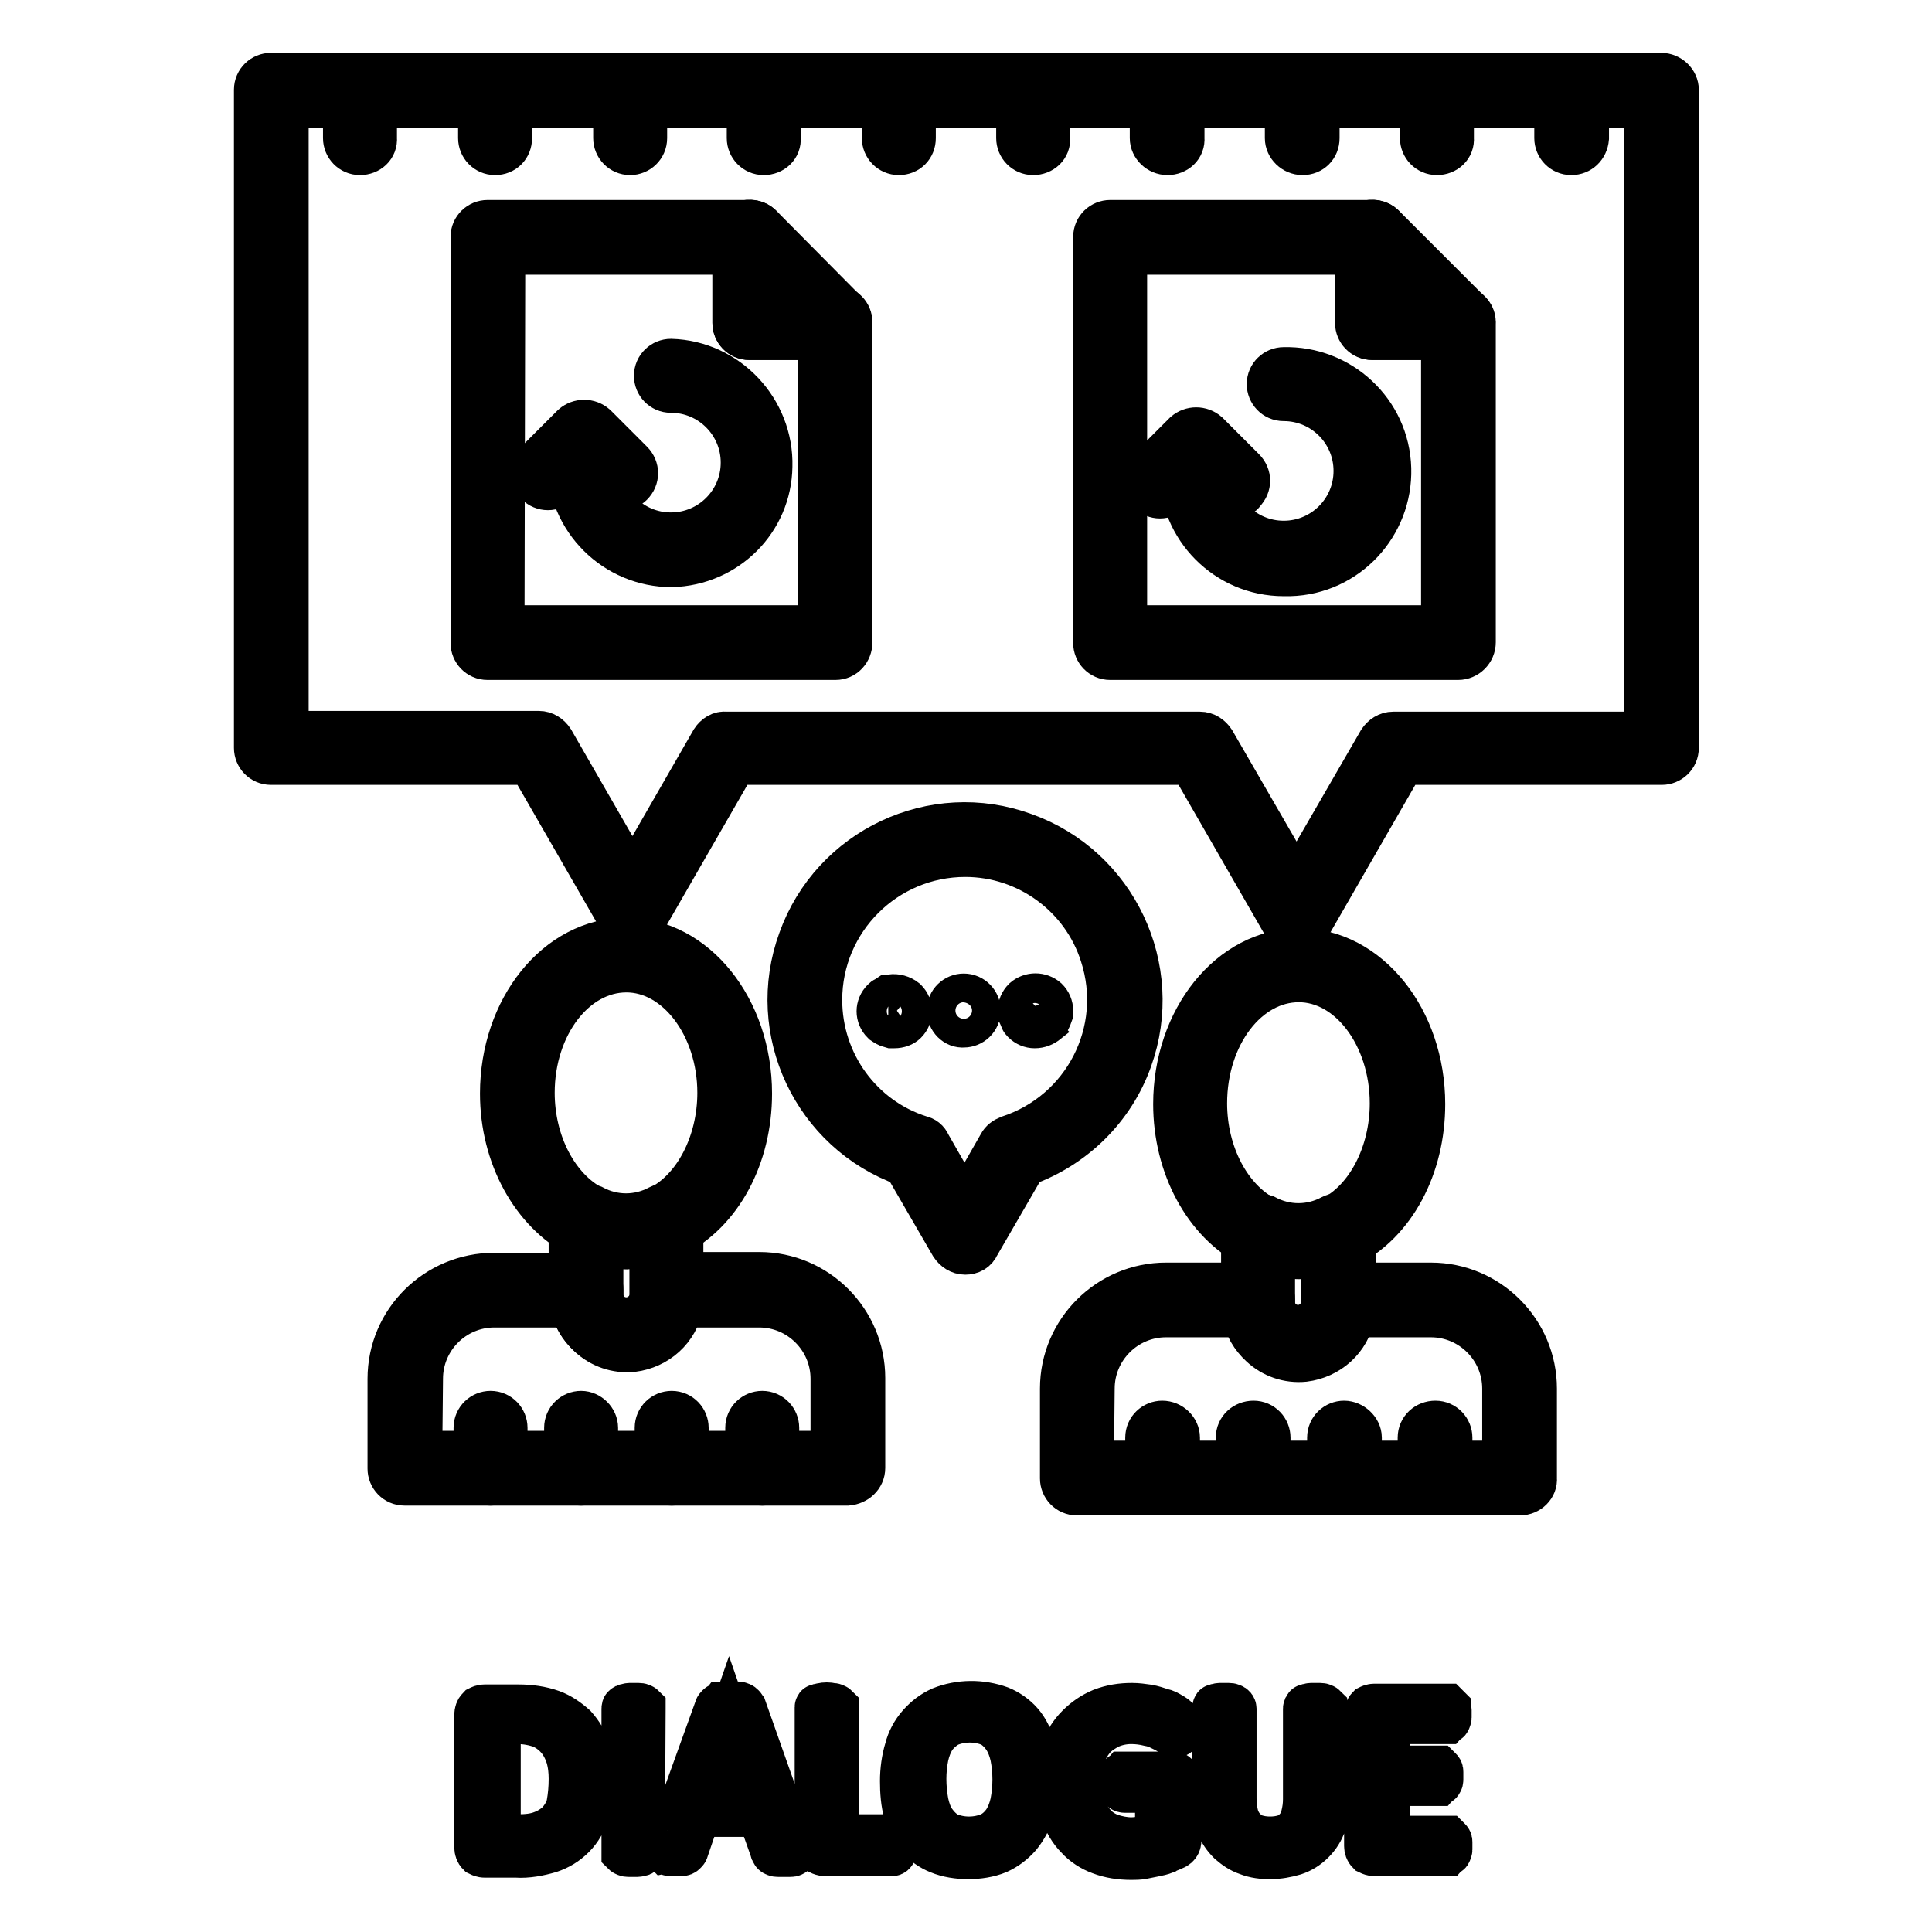 <?xml version="1.0" encoding="utf-8"?>
<!-- Svg Vector Icons : http://www.onlinewebfonts.com/icon -->
<!DOCTYPE svg PUBLIC "-//W3C//DTD SVG 1.1//EN" "http://www.w3.org/Graphics/SVG/1.1/DTD/svg11.dtd">
<svg version="1.1" xmlns="http://www.w3.org/2000/svg" xmlns:xlink="http://www.w3.org/1999/xlink" x="0px" y="0px" viewBox="0 0 256 256" enable-background="new 0 0 256 256" xml:space="preserve">
<g> <path stroke-width="6" fill-opacity="0" stroke="#000000"  d="M170.1,76c-7.5,0-13.5-6.1-13.5-13.5c0-1.1,0.9-2,1.9-2c1.1,0,2,0.9,2,1.9c0,0,0,0,0,0 c0,5.3,4.3,9.6,9.6,9.6c5.3,0,9.6-4.3,9.6-9.6c0-5.3-4.3-9.6-9.6-9.6c0,0,0,0,0,0c-1.1,0-1.9-0.9-1.9-1.9c0-1.1,0.9-1.9,1.9-1.9 c7.4-0.2,13.7,5.6,13.9,13.1c0.2,7.4-5.6,13.7-13.1,13.9C170.7,76,170.4,76,170.1,76L170.1,76z"/> <path stroke-width="6" fill-opacity="0" stroke="#000000"  d="M171.8,123.2c-0.7,0-1.3-0.4-1.7-1l-12.2-21.2H97.3l-11.8,20.5c-0.5,0.9-1.7,1.3-2.7,0.7 c-0.3-0.2-0.5-0.4-0.7-0.7l-11.8-20.5H35.9c-1.1,0-1.9-0.9-1.9-1.9V11.9c0-1.1,0.9-1.9,1.9-1.9h184.2c1.1,0,2,0.9,2,1.9l0,0v87.2 c0,1.1-0.9,1.9-1.9,1.9c0,0,0,0,0,0h-34.4l-12.2,21.2C173.1,122.9,172.5,123.2,171.8,123.2L171.8,123.2z M96.2,97.3H159 c0.7,0,1.3,0.4,1.7,1l11.1,19.2l11.1-19.2c0.4-0.6,1-1,1.7-1h33.6V13.9H37.9v83.3h33.5c0.7,0,1.3,0.4,1.7,1l10.7,18.6l10.7-18.6 C94.9,97.6,95.5,97.2,96.2,97.3L96.2,97.3z M83,165.2c-2.2,0-4.3-0.5-6.2-1.5c-6.1-3.2-10.2-10.5-10.2-18.8 c0-11.2,7.3-20.3,16.4-20.3c9,0,16.3,9.1,16.3,20.3c0,8.3-3.9,15.6-10.1,18.7C87.3,164.6,85.1,165.1,83,165.2z M83,128.5 c-6.9,0-12.5,7.3-12.5,16.3c0,6.7,3.2,12.8,8,15.3c2.8,1.5,6.1,1.5,8.9,0c4.8-2.4,8-8.6,8-15.3C95.4,135.9,89.8,128.5,83,128.5z  M112.3,196.5H53.6c-1.1,0-1.9-0.9-1.9-1.9l0,0v-11.9c0-7.6,6.2-13.7,13.8-13.7h12.2c1.1,0,1.9,0.9,1.9,1.9v0.6 c0,1.9,1.5,3.4,3.4,3.4c0.1,0,0.2,0,0.4,0c1.8-0.3,3.1-1.8,3.1-3.6v-0.4c0-1.1,0.9-1.9,1.9-2h12.2c7.6,0,13.7,6.2,13.7,13.7v11.9 C114.3,195.6,113.4,196.4,112.3,196.5L112.3,196.5z M55.6,192.6h54.8v-9.9c0-5.4-4.4-9.8-9.8-9.8H90.2c-0.6,3.2-3.2,5.5-6.4,5.9 c-2.1,0.2-4.1-0.5-5.6-1.9c-1.2-1.1-2-2.5-2.3-4H65.5c-5.4,0-9.8,4.4-9.8,9.8L55.6,192.6z"/> <path stroke-width="6" fill-opacity="0" stroke="#000000"  d="M83,178.7c-4,0-7.3-3.3-7.3-7.3v-9.6c0-1.1,0.9-2,1.9-2c0.3,0,0.6,0.1,0.9,0.2c2.8,1.5,6.1,1.5,8.9,0 c1-0.5,2.1-0.1,2.6,0.9c0.1,0.3,0.2,0.6,0.2,0.9v9.6C90.3,175.5,87,178.7,83,178.7z M79.6,164.7v6.7c-0.1,1.9,1.3,3.5,3.2,3.6 c1.9,0.1,3.5-1.3,3.6-3.2c0-0.1,0-0.3,0-0.4v-6.7C84.1,165.3,81.8,165.3,79.6,164.7z M47.7,20.2c-1.1,0-1.9-0.9-1.9-1.9v-6.3 c0-1.1,0.9-1.9,1.9-1.9s1.9,0.9,1.9,1.9v6.3C49.7,19.4,48.8,20.2,47.7,20.2z M65.6,20.2c-1.1,0-1.9-0.9-1.9-1.9v-6.3 c0-1.1,0.9-1.9,1.9-1.9s1.9,0.9,1.9,1.9l0,0v6.3C67.5,19.4,66.7,20.2,65.6,20.2z M83.5,20.2c-1.1,0-1.9-0.9-1.9-1.9v-6.3 c0-1.1,0.9-1.9,1.9-1.9s1.9,0.9,1.9,1.9v6.3C85.4,19.4,84.5,20.2,83.5,20.2z M101.2,20.2c-1.1,0-1.9-0.9-1.9-1.9v-6.3 c0-1.1,0.9-1.9,1.9-1.9c1.1,0,1.9,0.9,1.9,1.9v6.3C103.2,19.4,102.3,20.2,101.2,20.2z M119.1,20.2c-1.1,0-1.9-0.9-1.9-1.9v-6.3 c0-1.1,0.9-1.9,1.9-1.9c1.1,0,1.9,0.9,1.9,1.9v6.3C121,19.4,120.2,20.2,119.1,20.2z M136.9,20.2c-1.1,0-1.9-0.9-1.9-1.9l0,0v-6.3 c0-1.1,0.9-1.9,1.9-1.9c1.1,0,1.9,0.9,1.9,1.9v6.3C138.9,19.4,138,20.2,136.9,20.2L136.9,20.2z M154.7,20.2c-1.1,0-2-0.9-2-1.9l0,0 v-6.3c0-1.1,0.9-1.9,2-1.9c1.1,0,1.9,0.9,1.9,1.9v6.3C156.7,19.4,155.8,20.2,154.7,20.2L154.7,20.2z M172.6,20.2 c-1.1,0-2-0.9-2-1.9l0,0v-6.3c0-1.1,0.9-1.9,2-1.9c1.1,0,1.9,0.9,1.9,1.9v6.3C174.5,19.4,173.7,20.2,172.6,20.2L172.6,20.2z  M190.4,20.2c-1.1,0-1.9-0.9-1.9-1.9l0,0v-6.3c0-1.1,0.9-1.9,1.9-1.9c1.1,0,1.9,0.9,1.9,1.9v6.3C192.4,19.4,191.5,20.2,190.4,20.2 L190.4,20.2z M208.2,20.2c-1.1,0-1.9-0.9-1.9-1.9l0,0v-6.3c0-1.1,0.9-1.9,2-1.9c1.1,0,1.9,0.9,1.9,1.9v6.3 C210.1,19.4,209.3,20.2,208.2,20.2L208.2,20.2L208.2,20.2z M110.7,87.1H64.6c-1.1,0-1.9-0.9-1.9-1.9l0,0V31.4 c0-1.1,0.9-1.9,1.9-1.9l0,0h34.8c1.1,0,1.9,0.9,1.9,1.9v9.4h9.4c1.1,0,1.9,0.9,1.9,1.9l0,0v42.4C112.6,86.2,111.8,87.1,110.7,87.1 L110.7,87.1L110.7,87.1z M66.5,83.2h42.2V44.7h-9.4c-1.1,0-1.9-0.9-1.9-1.9l0,0v-9.4H66.6L66.5,83.2z"/> <path stroke-width="6" fill-opacity="0" stroke="#000000"  d="M110.7,44.7H99.3c-1.1,0-1.9-0.9-1.9-1.9V31.4c0-0.8,0.5-1.5,1.2-1.8c0.7-0.3,1.6-0.1,2.1,0.4l11.3,11.4 c0.6,0.6,0.7,1.4,0.4,2.1C112.2,44.2,111.5,44.7,110.7,44.7z M101.3,40.8h4.7l-4.7-4.7V40.8z M193.2,87.1h-46.1 c-1.1,0-1.9-0.9-1.9-1.9l0,0V31.4c0-1.1,0.9-1.9,1.9-1.9l0,0h34.8c1.1,0,1.9,0.9,1.9,1.9v9.4h9.4c1.1,0,2,0.9,2,1.9l0,0v42.4 C195.2,86.2,194.3,87.1,193.2,87.1C193.2,87.1,193.2,87.1,193.2,87.1L193.2,87.1z M149,83.2h42.3V44.7h-9.4c-1.1,0-1.9-0.9-1.9-1.9 l0,0v-9.4H149L149,83.2z"/> <path stroke-width="6" fill-opacity="0" stroke="#000000"  d="M193.2,44.7h-11.4c-1.1,0-1.9-0.9-1.9-1.9l0,0V31.4c0-0.8,0.5-1.5,1.2-1.8c0.7-0.3,1.6-0.1,2.1,0.4 l11.4,11.4c0.6,0.6,0.7,1.4,0.4,2.1C194.7,44.2,194,44.7,193.2,44.7L193.2,44.7z M183.8,40.8h4.7l-4.7-4.7V40.8z M163.4,65.7 c-0.5,0-1-0.2-1.4-0.6l-3.4-3.5l-3.5,3.5c-0.8,0.8-2,0.8-2.8,0c-0.8-0.8-0.8-2,0-2.8l4.8-4.8c0.8-0.7,2-0.7,2.8,0l4.8,4.8 c0.8,0.8,0.8,2,0,2.8C164.5,65.5,164,65.7,163.4,65.7z M89,74.8c-7.4,0-13.5-6-13.5-13.5c0-1.1,0.9-1.9,1.9-1.9 c1.1,0,1.9,0.9,1.9,1.9c0,5.3,4.3,9.6,9.6,9.6c5.3,0,9.6-4.3,9.6-9.6c0-5.3-4.3-9.6-9.6-9.6c0,0,0,0,0,0c-1.1,0-1.9-0.9-1.9-1.9 c0-1.1,0.9-1.9,1.9-1.9c7.4,0.2,13.3,6.5,13.1,13.9C101.9,68.9,96.2,74.6,89,74.8z"/> <path stroke-width="6" fill-opacity="0" stroke="#000000"  d="M82.3,64.6c-0.5,0-1-0.2-1.4-0.6l-3.5-3.5L74,64c-0.8,0.8-2,0.8-2.8,0c-0.8-0.8-0.8-2,0-2.7c0,0,0,0,0,0 l4.8-4.8c0.8-0.7,2-0.7,2.8,0l4.8,4.8c0.8,0.8,0.8,2,0,2.8C83.3,64.4,82.9,64.6,82.3,64.6L82.3,64.6z M65,196.5 c-1.1,0-1.9-0.9-1.9-1.9l0,0v-5.4c0-1.1,0.9-1.9,1.9-1.9c1.1,0,1.9,0.9,1.9,1.9v5.4C66.9,195.6,66,196.5,65,196.5L65,196.5z  M77,196.5c-1.1,0-1.9-0.9-1.9-1.9l0,0v-5.4c0-1.1,0.9-1.9,1.9-1.9s1.9,0.9,1.9,1.9v5.4C78.9,195.6,78,196.5,77,196.5L77,196.5z  M89,196.5c-1.1,0-1.9-0.9-1.9-1.9l0,0v-5.4c0-1.1,0.9-1.9,1.9-1.9c1.1,0,1.9,0.9,1.9,1.9v5.4C90.9,195.6,90.1,196.5,89,196.5 L89,196.5z M101,196.5c-1.1,0-1.9-0.9-1.9-1.9l0,0v-5.4c0-1.1,0.9-1.9,1.9-1.9c1.1,0,1.9,0.9,1.9,1.9v5.4 C103,195.6,102.1,196.5,101,196.5L101,196.5z M172.1,166.5c-2.2,0-4.3-0.5-6.2-1.5c-6.1-3.1-10.1-10.5-10.1-18.7 c0-11.2,7.3-20.3,16.4-20.3c9,0,16.3,9.1,16.3,20.3c0,8.3-3.9,15.6-10.1,18.7C176.4,165.9,174.2,166.5,172.1,166.5z M172.1,129.8 c-6.9,0-12.5,7.3-12.5,16.4c0,6.7,3.2,12.8,8,15.3c2.8,1.5,6.1,1.5,8.9,0c4.8-2.4,8-8.6,8-15.3 C184.5,137.2,178.9,129.8,172.1,129.8L172.1,129.8z M201.4,197.8h-58.7c-1.1,0-1.9-0.9-1.9-1.9l0,0v-11.9c0-7.6,6.2-13.7,13.7-13.7 h12.2c1.1,0,1.9,0.9,1.9,1.9l0,0v0.6c0,1.9,1.5,3.4,3.4,3.4c0.1,0,0.2,0,0.4,0c1.8-0.3,3.1-1.8,3.1-3.6v-0.4c0-1.1,0.9-1.9,1.9-1.9 l0,0h12.2c7.6,0,13.7,6.2,13.7,13.7v11.9C203.4,196.9,202.5,197.8,201.4,197.8C201.4,197.8,201.4,197.8,201.4,197.8L201.4,197.8z  M144.6,193.9h54.8v-9.9c0-5.4-4.4-9.8-9.8-9.8h-10.4c-0.6,3.2-3.2,5.5-6.4,5.9c-2.1,0.2-4.1-0.5-5.6-1.9c-1.2-1.1-2-2.5-2.3-4 h-10.4c-5.4,0-9.8,4.4-9.8,9.8L144.6,193.9z"/> <path stroke-width="6" fill-opacity="0" stroke="#000000"  d="M172.1,180c-4,0-7.3-3.3-7.3-7.3v-9.6c0-1.1,0.9-2,1.9-2c0.3,0,0.6,0.1,0.9,0.2c2.8,1.5,6.1,1.5,8.9,0 c1-0.5,2.1-0.1,2.6,0.9c0.1,0.3,0.2,0.6,0.2,0.9v9.6C179.3,176.8,176.1,180,172.1,180L172.1,180z M168.6,166v6.7 c0.1,1.9,1.7,3.3,3.6,3.2c1.7-0.1,3.1-1.5,3.2-3.2V166C173.2,166.6,170.9,166.6,168.6,166z M154,197.8c-1.1,0-1.9-0.9-1.9-1.9l0,0 v-5.4c0-1.1,0.9-1.9,1.9-1.9c1.1,0,2,0.9,2,1.9v5.4C156,196.9,155.1,197.8,154,197.8L154,197.8z M166,197.8c-1.1,0-1.9-0.9-1.9-1.9 l0,0v-5.4c0-1.1,0.9-1.9,2-1.9c1.1,0,1.9,0.9,1.9,1.9v5.4C168,196.9,167.1,197.8,166,197.8L166,197.8L166,197.8z M178.1,197.8 c-1.1,0-1.9-0.9-1.9-1.9l0,0v-5.4c0-1.1,0.9-1.9,1.9-1.9s2,0.9,2,1.9v5.4C180,196.9,179.1,197.8,178.1,197.8L178.1,197.8z  M190.1,197.8c-1.1,0-1.9-0.9-1.9-1.9l0,0v-5.4c0-1.1,0.9-1.9,2-1.9c1.1,0,1.9,0.9,1.9,1.9v5.4C192,196.9,191.2,197.8,190.1,197.8 L190.1,197.8L190.1,197.8z M127.9,165.9c-0.7,0-1.3-0.4-1.7-1l-6.2-10.7c-12-4.3-18.3-17.6-13.9-29.6c4.3-12,17.6-18.3,29.6-13.9 c12,4.3,18.3,17.6,14,29.6c-2.3,6.5-7.5,11.6-14,13.9l-6.2,10.7C129.2,165.6,128.6,165.9,127.9,165.9L127.9,165.9z M127.9,113.2 c-10.6,0-19.3,8.6-19.3,19.3c0,8.4,5.4,15.8,13.3,18.3c0.5,0.1,0.9,0.4,1.1,0.9l4.8,8.4l4.8-8.4c0.2-0.4,0.6-0.7,1.1-0.9 c10.1-3.3,15.7-14.1,12.4-24.3C143.6,118.6,136.2,113.2,127.9,113.2z"/> <path stroke-width="6" fill-opacity="0" stroke="#000000"  d="M118.5,135.9c-0.1,0-0.3,0-0.4,0c-0.4-0.1-0.7-0.3-1-0.5c-0.4-0.4-0.6-0.9-0.6-1.4c0-0.5,0.2-1,0.6-1.4 c0.1-0.1,0.2-0.2,0.3-0.2l0.3-0.2c0.1,0,0.2-0.1,0.4-0.1c0.6-0.1,1.3,0.1,1.8,0.5c0.4,0.4,0.6,0.9,0.6,1.4c0,0.5-0.2,1-0.6,1.4 C119.6,135.7,119.1,135.9,118.5,135.9z M125.8,133.9c0-1.1,0.9-1.9,1.9-1.9l0,0c1.1,0,1.9,0.9,1.9,1.9l0,0c0,1.1-0.9,1.9-1.9,1.9 l0,0C126.7,135.9,125.8,135,125.8,133.9L125.8,133.9z M137.1,135.9c-0.5,0-1-0.2-1.4-0.6c-0.1-0.1-0.2-0.2-0.2-0.3 c-0.1-0.2-0.2-0.5-0.3-0.7c0-0.1,0-0.3,0-0.4c0-0.5,0.2-1,0.6-1.4c0.8-0.7,2-0.7,2.8,0c0.4,0.4,0.6,0.9,0.6,1.4c0,0.1,0,0.3,0,0.4 c-0.1,0.3-0.2,0.5-0.3,0.7c-0.1,0.1-0.2,0.2-0.2,0.3C138.2,135.7,137.7,135.9,137.1,135.9L137.1,135.9z M78.4,235.6 c0,1.5-0.2,3-0.6,4.5c-0.4,1.2-1,2.3-1.9,3.2c-0.9,0.9-1.9,1.5-3.1,1.9c-1.4,0.4-2.9,0.7-4.4,0.6h-4.2c-0.2,0-0.5-0.1-0.7-0.2 c-0.2-0.2-0.3-0.5-0.3-0.8v-17.6c0-0.3,0.1-0.6,0.3-0.8c0.2-0.1,0.4-0.2,0.7-0.2h4.5c1.5,0,3,0.2,4.4,0.7c1.1,0.4,2.1,1.1,3,1.9 c0.8,0.9,1.4,1.9,1.8,3C78.3,232.9,78.5,234.2,78.4,235.6L78.4,235.6z M75.7,235.7c0-1-0.1-2-0.4-3c-0.3-0.9-0.7-1.7-1.3-2.4 c-0.6-0.7-1.3-1.2-2.1-1.6c-1.1-0.4-2.2-0.6-3.3-0.6h-2.6v15.3h2.7c1.1,0,2.2-0.1,3.2-0.5c0.8-0.3,1.6-0.8,2.2-1.4 c0.6-0.7,1.1-1.5,1.3-2.4C75.6,238,75.7,236.9,75.7,235.7L75.7,235.7z M85.1,245.3c0,0.1,0,0.1,0,0.2c-0.1,0.1-0.1,0.1-0.2,0.1 c-0.1,0-0.3,0.1-0.4,0.1c-0.2,0-0.4,0-0.6,0c-0.2,0-0.4,0-0.6,0c-0.1,0-0.3,0-0.4-0.1c-0.1,0-0.2-0.1-0.2-0.1c0-0.1,0-0.1,0-0.2 v-18.9c0-0.1,0-0.2,0.1-0.2c0.1-0.1,0.1-0.1,0.2-0.1c0.1,0,0.3-0.1,0.4-0.1c0.2,0,0.4,0,0.6,0c0.2,0,0.4,0,0.6,0 c0.1,0,0.3,0,0.4,0.1c0.1,0,0.2,0.1,0.2,0.1c0,0.1,0,0.1,0,0.2L85.1,245.3z M105.1,244.8c0.1,0.2,0.1,0.4,0.1,0.5 c0,0.1,0,0.2-0.1,0.3c-0.1,0.1-0.3,0.1-0.4,0.1h-0.8c-0.3,0-0.5,0-0.8,0c-0.1,0-0.3,0-0.4-0.1c-0.1,0-0.2-0.1-0.2-0.2 c-0.1-0.1-0.1-0.1-0.1-0.2l-1.7-4.8h-8.2l-1.6,4.7c0,0.1-0.1,0.2-0.1,0.2c-0.1,0.1-0.1,0.1-0.2,0.2c-0.1,0.1-0.3,0.1-0.4,0.1h-0.7 c-0.2,0-0.5,0-0.7,0c-0.1,0-0.3-0.1-0.4-0.1c-0.1-0.1-0.1-0.2-0.1-0.3c0-0.2,0.1-0.4,0.1-0.5l6.6-18.3c0-0.1,0.1-0.2,0.2-0.3 c0.1-0.1,0.2-0.1,0.3-0.2c0.2,0,0.3-0.1,0.5-0.1h1.6c0.2,0,0.3,0,0.5,0.1c0.1,0,0.2,0.1,0.3,0.2c0.1,0.1,0.1,0.2,0.2,0.3 L105.1,244.8z M96.6,228.6l-3.4,9.8h6.8L96.6,228.6z M118.5,244.6v0.5c0,0.1-0.1,0.2-0.1,0.3c0,0.1-0.1,0.2-0.2,0.2 c-0.1,0-0.2,0-0.2,0h-8.7c-0.2,0-0.5-0.1-0.7-0.2c-0.2-0.2-0.3-0.5-0.3-0.8v-18.2c0-0.1,0-0.1,0-0.2c0-0.1,0.1-0.1,0.2-0.1 c0.1,0,0.3-0.1,0.4-0.1c0.4-0.1,0.9-0.1,1.3,0c0.1,0,0.3,0,0.4,0.1c0.1,0,0.2,0.1,0.2,0.1c0,0.1,0,0.1,0,0.2v17h7.1 c0.1,0,0.2,0,0.2,0.1c0.1,0,0.1,0.1,0.2,0.2c0.1,0.1,0.1,0.2,0.1,0.3C118.5,244.2,118.5,244.4,118.5,244.6z M137.3,235.6 c0,1.5-0.2,2.9-0.6,4.3c-0.3,1.2-0.9,2.3-1.7,3.3c-0.8,0.9-1.7,1.6-2.8,2.1c-1.2,0.5-2.6,0.7-3.9,0.7c-1.3,0-2.7-0.2-3.9-0.7 c-1-0.4-2-1.1-2.7-1.9c-0.7-0.9-1.3-2-1.6-3.1c-0.4-1.4-0.5-2.9-0.5-4.3c0-1.4,0.2-2.9,0.6-4.2c0.3-1.2,0.9-2.3,1.7-3.2 c0.8-0.9,1.7-1.6,2.8-2.1c2.5-1,5.3-1,7.8-0.1c1,0.4,2,1.1,2.7,1.9c0.8,0.9,1.3,2,1.6,3.1C137.2,232.8,137.3,234.2,137.3,235.6z  M134.5,235.8c0-1-0.1-2.1-0.3-3.1c-0.2-0.9-0.5-1.7-1-2.5c-0.5-0.7-1.1-1.3-1.8-1.7c-0.9-0.4-1.9-0.6-2.9-0.6c-1,0-2,0.2-2.9,0.6 c-0.7,0.4-1.4,1-1.9,1.7c-0.5,0.8-0.8,1.6-1,2.5c-0.2,1-0.3,2-0.3,3c0,1.1,0.1,2.1,0.3,3.2c0.2,0.9,0.5,1.8,1,2.5 c0.5,0.7,1.1,1.3,1.8,1.7c0.9,0.4,1.9,0.6,2.9,0.6c1,0,2-0.2,2.9-0.6c0.8-0.4,1.4-1,1.9-1.7c0.5-0.8,0.8-1.6,1-2.5 C134.4,237.9,134.5,236.8,134.5,235.8L134.5,235.8z M156.2,228.7v0.5c0,0.1,0,0.2-0.1,0.4c0,0.2-0.2,0.3-0.4,0.3 c-0.2,0-0.4-0.1-0.6-0.3c-0.4-0.2-0.7-0.5-1.1-0.6c-0.6-0.3-1.1-0.5-1.7-0.6c-0.8-0.2-1.6-0.3-2.4-0.3c-1,0-2,0.2-2.9,0.6 c-0.8,0.4-1.6,0.9-2.2,1.6c-0.6,0.7-1.1,1.6-1.4,2.5c-0.3,1-0.5,2.1-0.5,3.1c0,1.1,0.2,2.3,0.5,3.4c0.3,0.9,0.8,1.7,1.5,2.5 c0.6,0.7,1.4,1.2,2.2,1.5c0.9,0.3,1.9,0.5,2.8,0.5c0.6,0,1.2-0.1,1.8-0.2c0.6-0.1,1.2-0.4,1.7-0.7v-5.7H149c-0.2,0-0.3-0.1-0.4-0.3 c-0.1-0.3-0.1-0.5-0.1-0.8c0-0.2,0-0.3,0-0.5c0-0.1,0-0.2,0.1-0.3c0-0.1,0.1-0.1,0.2-0.2c0.1,0,0.2,0,0.2,0h6.3c0.1,0,0.2,0,0.3,0 c0.1,0,0.2,0.1,0.3,0.2c0.1,0.1,0.2,0.2,0.2,0.3c0.1,0.2,0.1,0.3,0.1,0.5v7.5c0,0.2,0,0.5-0.1,0.7c-0.1,0.2-0.3,0.4-0.6,0.5 c-0.4,0.2-0.8,0.3-1.1,0.5c-0.5,0.2-1,0.3-1.5,0.4c-0.5,0.1-1,0.2-1.5,0.3c-0.5,0.1-1,0.1-1.5,0.1c-1.4,0-2.8-0.2-4.1-0.7 c-1.1-0.4-2.2-1.1-3-2c-0.9-0.9-1.5-2-1.9-3.1c-0.9-2.7-0.9-5.6,0-8.3c0.4-1.2,1.1-2.3,2-3.2c0.9-0.9,1.9-1.6,3.1-2.1 c1.3-0.5,2.6-0.7,4-0.7c0.7,0,1.4,0.1,2.1,0.2c0.6,0.1,1.2,0.3,1.8,0.5c0.5,0.1,0.9,0.3,1.3,0.6c0.3,0.1,0.5,0.3,0.7,0.5 c0.1,0.1,0.2,0.3,0.3,0.5C156.2,228.2,156.2,228.4,156.2,228.7L156.2,228.7z M175.9,238.4c0,1.1-0.2,2.2-0.5,3.2 c-0.3,0.9-0.8,1.7-1.5,2.4c-0.7,0.7-1.5,1.2-2.4,1.5c-1,0.3-2.1,0.5-3.2,0.5c-1,0-2-0.1-3-0.5c-0.9-0.3-1.6-0.8-2.3-1.4 c-0.7-0.7-1.2-1.4-1.5-2.3c-0.4-1-0.5-2.1-0.5-3.2v-12.2c0-0.1,0-0.1,0-0.2c0-0.1,0.1-0.1,0.2-0.1c0.1,0,0.3-0.1,0.4-0.1 c0.2,0,0.4,0,0.6,0c0.2,0,0.4,0,0.6,0c0.1,0,0.3,0,0.4,0.1c0.2,0,0.3,0.2,0.3,0.3v11.9c0,0.8,0.1,1.6,0.3,2.4 c0.2,0.6,0.5,1.2,1,1.7c0.4,0.5,0.9,0.8,1.5,1c0.6,0.2,1.3,0.3,2,0.3c0.7,0,1.4-0.1,2-0.3c0.6-0.2,1.1-0.6,1.5-1 c0.4-0.5,0.8-1,0.9-1.7c0.2-0.8,0.3-1.5,0.3-2.3v-12c0-0.1,0-0.1,0.1-0.2c0-0.1,0.1-0.1,0.2-0.1c0.1,0,0.3-0.1,0.4-0.1 c0.2,0,0.4,0,0.6,0c0.2,0,0.4,0,0.6,0c0.1,0,0.3,0,0.4,0.1c0.1,0,0.2,0.1,0.2,0.1c0,0.1,0,0.1,0,0.2L175.9,238.4z M192.1,244.6v0.5 c0,0.1-0.1,0.2-0.1,0.3c0,0.1-0.1,0.1-0.2,0.2c-0.1,0-0.1,0-0.2,0h-9.5c-0.2,0-0.5-0.1-0.7-0.2c-0.2-0.2-0.3-0.5-0.3-0.8v-17.5 c0-0.3,0.1-0.6,0.3-0.8c0.2-0.1,0.4-0.2,0.7-0.2h9.4c0.1,0,0.1,0,0.2,0c0.1,0.1,0.1,0.1,0.2,0.2c0,0.1,0.1,0.2,0.1,0.3 c0,0.2,0,0.3,0,0.5c0,0.2,0,0.3,0,0.5c0,0.1-0.1,0.2-0.1,0.3c0,0.1-0.1,0.1-0.2,0.2c-0.1,0-0.1,0-0.2,0h-7.7v6.2h6.6 c0.1,0,0.1,0,0.2,0c0.1,0.1,0.1,0.1,0.2,0.2c0.1,0.1,0.1,0.2,0.1,0.3v0.5c0,0.2,0,0.3,0,0.5c0,0.1,0,0.2-0.1,0.3 c0,0.1-0.1,0.1-0.2,0.2c-0.1,0-0.1,0-0.2,0h-6.6v7.3h7.8c0.1,0,0.1,0,0.2,0c0.1,0.1,0.1,0.1,0.2,0.2c0.1,0.1,0.1,0.2,0.1,0.3 C192.1,244.3,192.1,244.5,192.1,244.6L192.1,244.6z"/></g>
</svg>